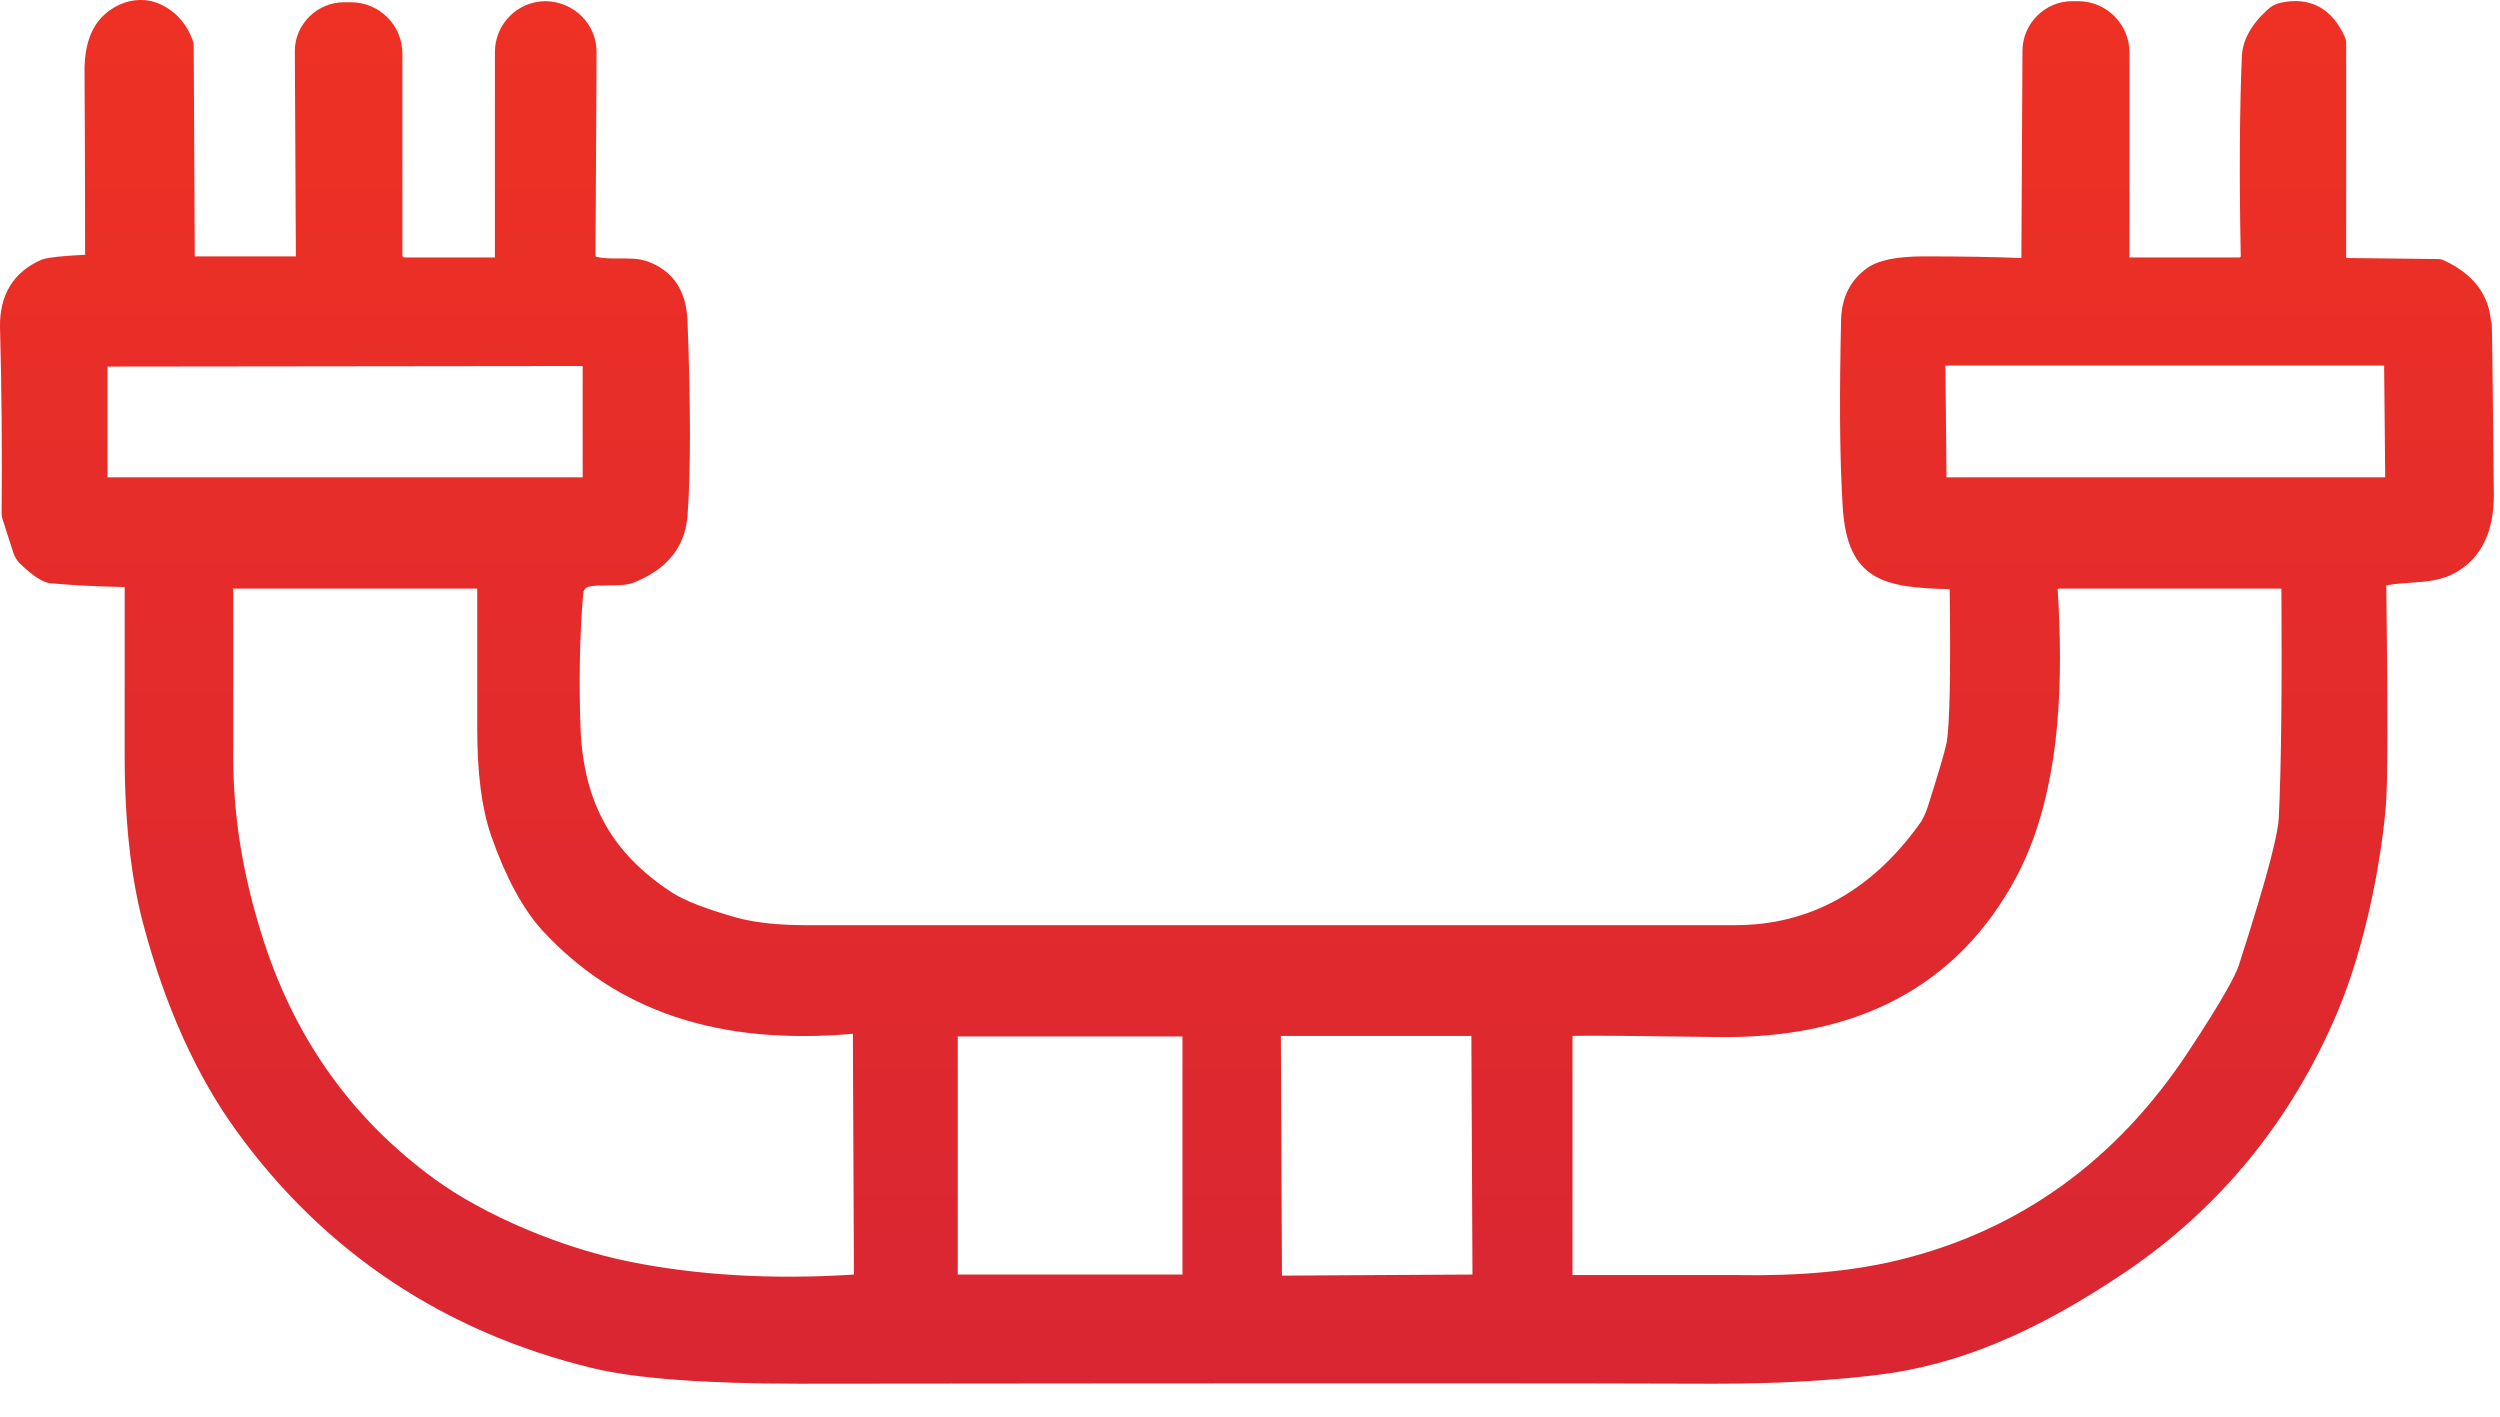 <svg width="60" height="34" viewBox="0 0 60 34" fill="none" xmlns="http://www.w3.org/2000/svg">
<path d="M59.788 7.771C59.749 7.09 59.377 6.59 58.67 6.256C58.619 6.23 58.568 6.217 58.516 6.217L56.308 6.192V1.03C56.308 1.03 56.308 0.953 56.282 0.901C55.974 0.195 55.435 -0.088 54.728 0.067C54.613 0.092 54.497 0.156 54.42 0.233C54.022 0.593 53.817 0.978 53.804 1.363C53.752 2.622 53.739 4.188 53.778 6.14C53.778 6.166 53.765 6.179 53.739 6.179H51.107V1.261C51.107 0.58 50.555 0.028 49.874 0.028H49.733C49.078 0.028 48.539 0.567 48.539 1.222L48.513 6.192C47.846 6.166 47.075 6.153 46.163 6.153C45.534 6.153 45.085 6.243 44.828 6.423C44.417 6.705 44.199 7.129 44.186 7.681C44.147 9.389 44.147 10.891 44.224 12.15C44.327 13.96 45.252 14.102 46.793 14.14C46.818 16.195 46.793 17.44 46.716 17.838C46.677 18.031 46.523 18.557 46.253 19.405C46.202 19.546 46.138 19.687 46.048 19.803C44.892 21.395 43.416 22.204 41.643 22.204C32.514 22.204 25.079 22.204 19.326 22.204C18.658 22.204 18.106 22.14 17.682 22.024C16.95 21.819 16.424 21.613 16.128 21.421C14.69 20.483 14.01 19.276 13.933 17.492C13.894 16.4 13.907 15.309 13.997 14.243C13.997 14.166 14.061 14.089 14.151 14.076C14.279 14.05 14.434 14.05 14.588 14.05C14.844 14.05 15.101 14.05 15.32 13.935C16.052 13.614 16.45 13.087 16.501 12.368C16.578 11.315 16.578 9.761 16.501 7.72C16.475 6.988 16.167 6.513 15.563 6.282C15.32 6.192 15.088 6.204 14.857 6.204C14.665 6.204 14.485 6.204 14.318 6.166C14.305 6.166 14.292 6.14 14.292 6.127L14.318 1.248C14.318 0.58 13.779 0.041 13.098 0.028C12.418 0.028 11.878 0.58 11.878 1.248V6.179H9.708C9.682 6.179 9.657 6.153 9.657 6.127V1.286C9.657 0.606 9.105 0.054 8.424 0.054H8.257C7.615 0.054 7.076 0.58 7.076 1.222L7.101 6.153H4.674L4.649 1.119C4.649 1.068 4.649 1.017 4.623 0.965C4.456 0.49 4.084 0.144 3.634 0.028C3.223 -0.062 2.8 0.067 2.466 0.388C2.158 0.696 2.016 1.158 2.029 1.774C2.029 2.031 2.042 3.469 2.042 6.115C1.272 6.153 1.079 6.204 1.002 6.23C0.321 6.525 -0.012 7.078 0 7.848C0.039 9.273 0.052 10.763 0.039 12.291C0.039 12.33 0.039 12.381 0.052 12.432L0.321 13.267C0.347 13.357 0.398 13.434 0.463 13.511C0.796 13.832 1.04 13.986 1.22 13.999C1.644 14.037 2.235 14.076 2.992 14.089V14.692C2.992 15.604 2.992 16.747 2.992 18.146C2.992 19.726 3.146 21.087 3.442 22.191C3.968 24.169 4.726 25.838 5.689 27.161C7.795 30.063 10.671 31.976 14.228 32.837C15.242 33.081 16.899 33.209 19.159 33.209H19.223C30.767 33.196 38.087 33.196 40.963 33.209C41.04 33.209 41.117 33.209 41.207 33.209C42.555 33.209 43.839 33.145 45.021 33.003C46.972 32.772 48.822 32.002 51.017 30.525C53.29 28.984 54.998 26.891 56.102 24.285C56.783 22.654 57.142 20.689 57.258 19.379C57.309 18.827 57.309 17.029 57.271 14.05C57.463 14.012 57.656 13.999 57.849 13.986C58.234 13.96 58.619 13.935 58.979 13.716C59.569 13.357 59.852 12.741 59.852 11.88C59.826 9.363 59.813 7.951 59.8 7.694L59.788 7.771ZM49.374 14.166C49.374 14.166 49.386 14.127 49.412 14.127H54.754C54.767 16.477 54.754 18.339 54.69 19.636C54.677 19.944 54.497 20.805 53.727 23.18C53.663 23.373 53.406 23.899 52.532 25.222C50.812 27.841 48.475 29.536 45.56 30.243C44.456 30.512 43.159 30.628 41.682 30.602C41.451 30.602 40.218 30.602 37.74 30.602V24.862C38.061 24.849 39.281 24.862 41.168 24.888C44.571 24.952 46.985 23.668 48.385 21.061C49.528 18.93 49.502 16.105 49.386 14.166H49.374ZM57.245 11.456H46.716L46.69 8.773H57.219L57.245 11.456ZM28.379 24.875V30.589H22.986V24.875H28.379ZM13.984 8.798V11.456H2.581V8.798L13.971 8.785H13.984V8.798ZM5.573 14.127H11.454C11.454 15.18 11.454 16.31 11.454 17.517C11.454 18.532 11.557 19.392 11.788 20.06C12.135 21.049 12.546 21.806 12.995 22.307C14.793 24.272 17.246 25.093 20.469 24.811L20.494 30.589C18.517 30.718 16.706 30.602 15.114 30.281C13.458 29.947 11.621 29.164 10.44 28.304C8.475 26.878 7.101 24.965 6.331 22.589C5.804 20.959 5.573 19.469 5.599 17.89C5.599 17.684 5.599 16.426 5.599 14.14L5.573 14.127ZM35.339 30.589L30.767 30.615L30.741 24.862H35.313L35.339 30.589Z" fill="url(#paint0_linear_2760_115)"/>
<defs>
<linearGradient id="paint0_linear_2760_115" x1="29.926" y1="0" x2="29.926" y2="33.209" gradientUnits="userSpaceOnUse">
<stop stop-color="#EE3124"/>
<stop offset="1" stop-color="#D92632"/>
</linearGradient>
</defs>
</svg>
